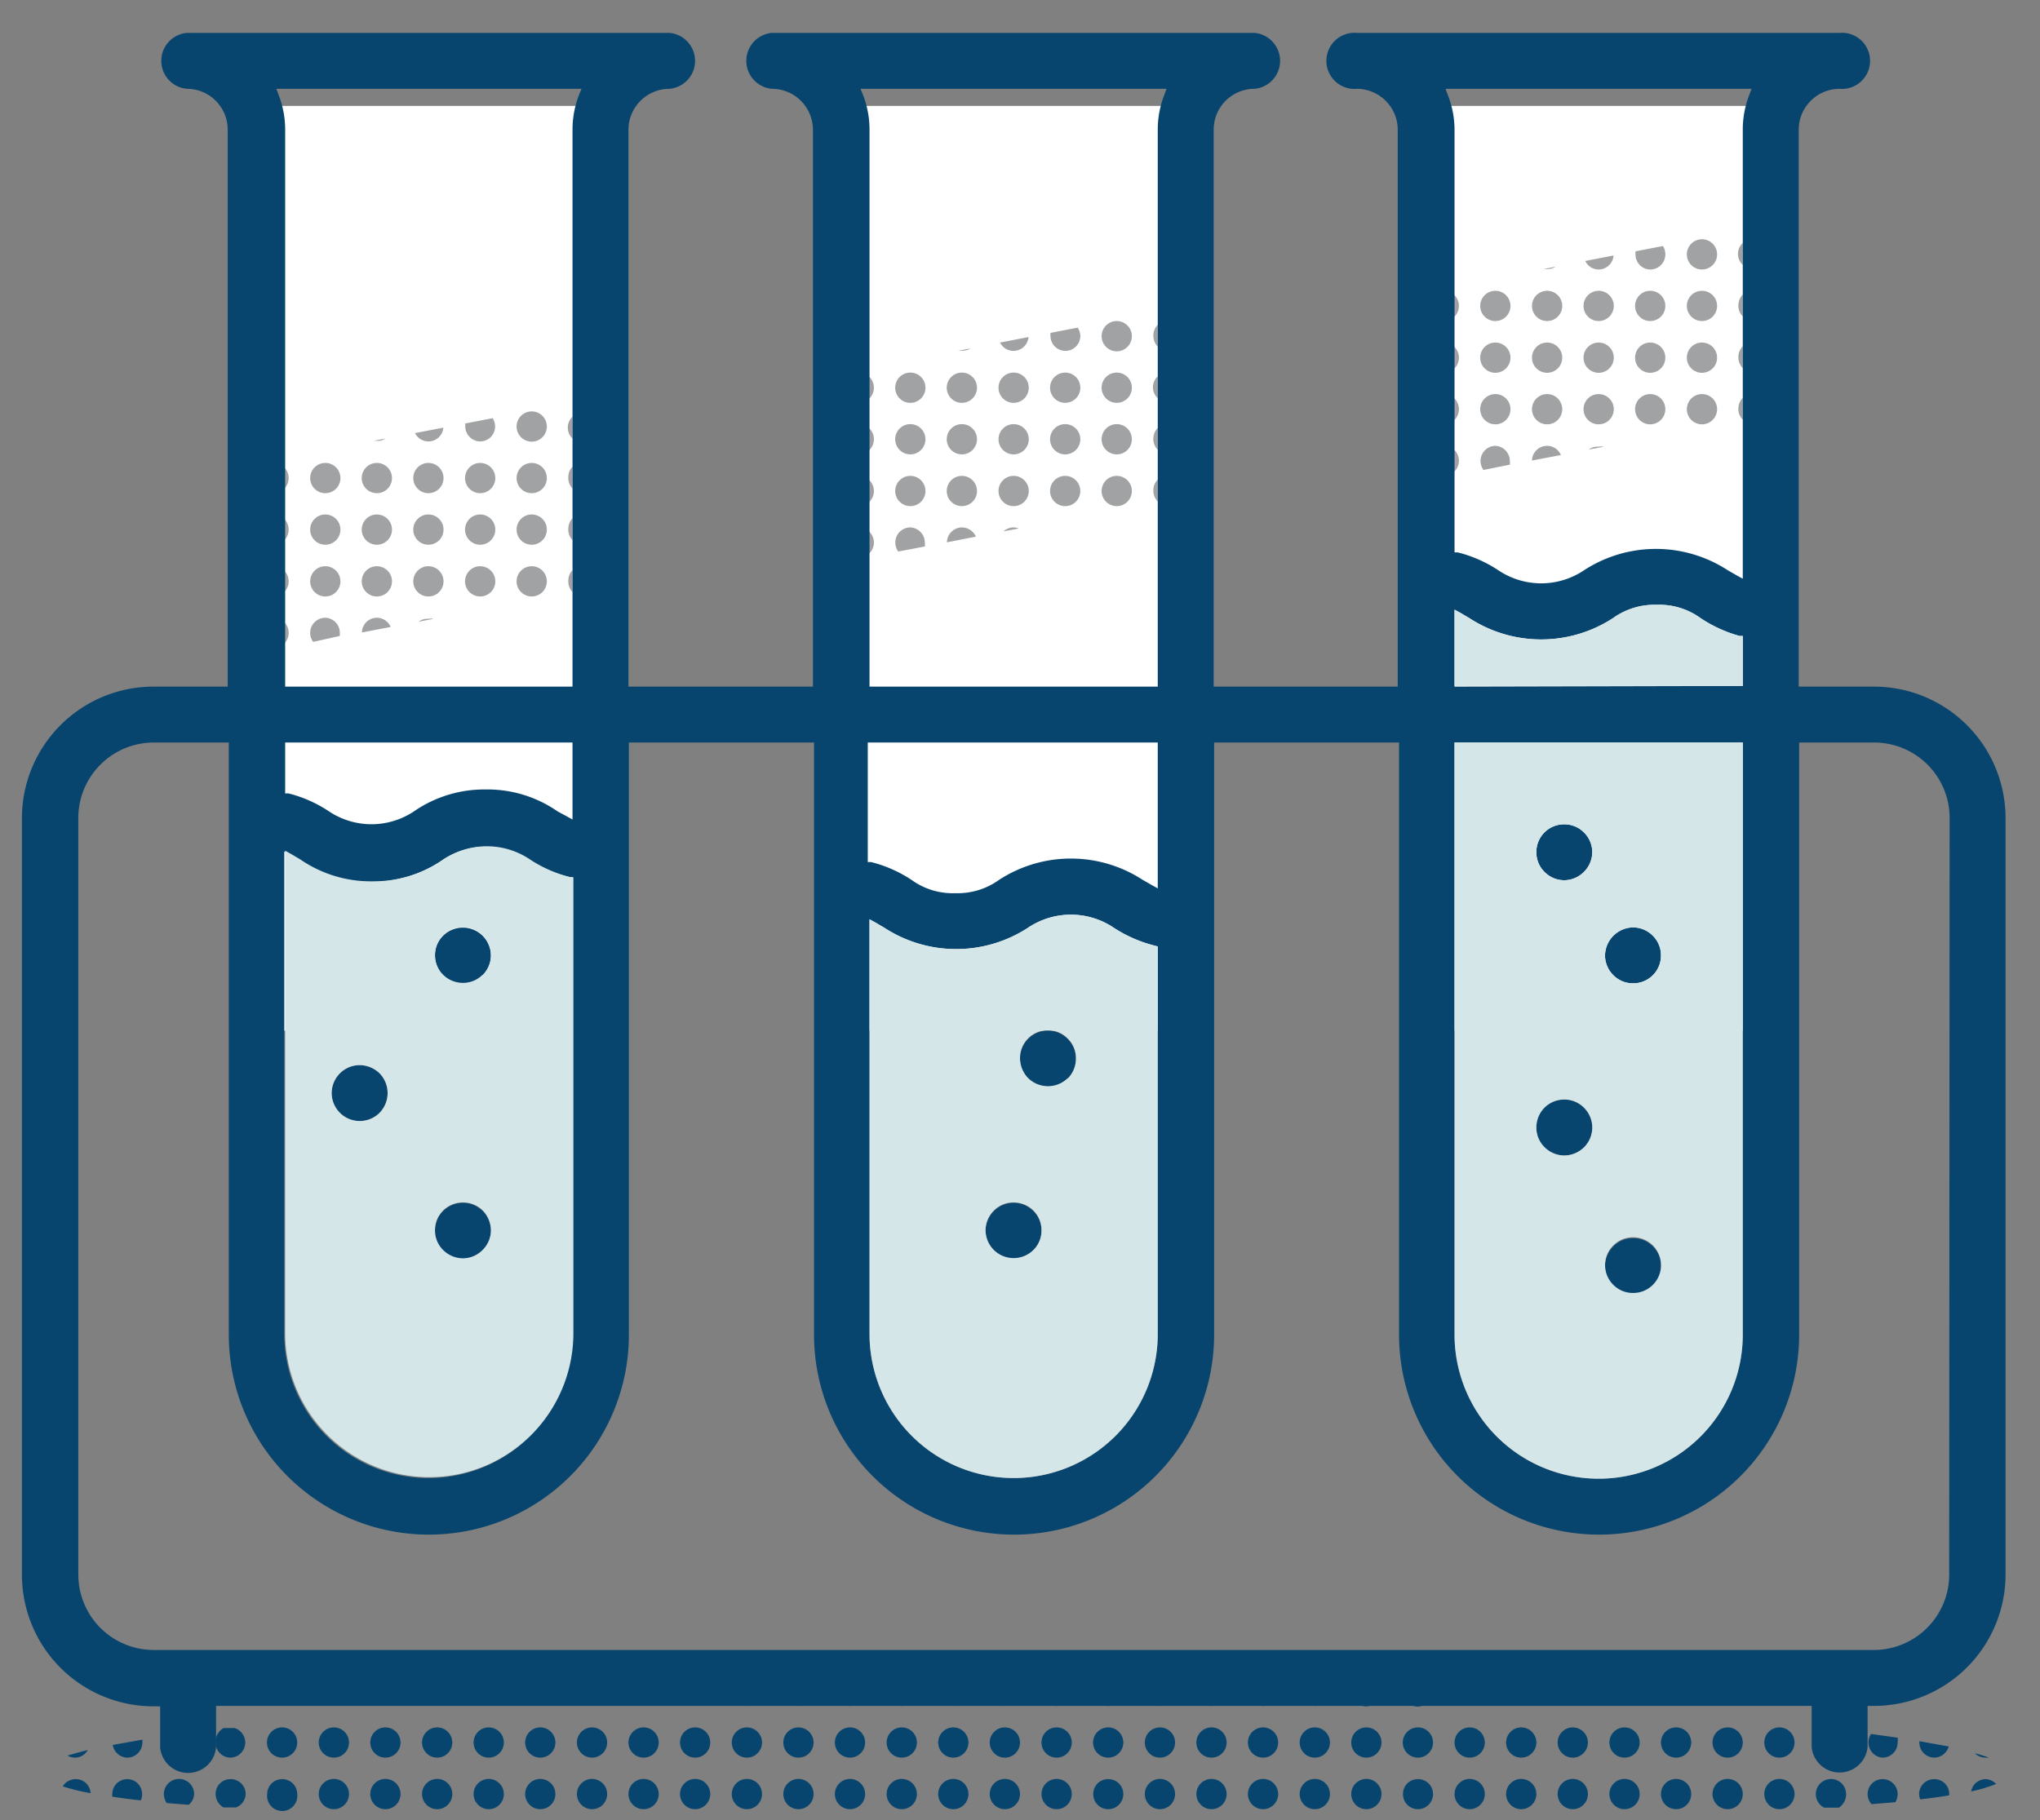 <svg xmlns="http://www.w3.org/2000/svg" width="93" height="83" viewBox="0 0 93 83">
  <rect x="0" y="0" width="93" height="83" fill="#808080" stroke="none"/>
  <defs>
    <style>
      .cls-1 {
        fill: #fff;
      }

      .cls-2 {
        fill: none;
      }

      .cls-3 {
        fill: #a0a2a3;
      }

      .cls-4 {
        fill: #08456e;
      }

      .cls-5 {
        fill: #d4e6e8;
      }
    </style>
  </defs>
  <title>Prodotto_1</title>
  <g id="Livello_1" data-name="Livello 1">
    <rect class="cls-1" x="11.59" y="4.83" width="16.08" height="42.17"/>
    <rect class="cls-1" x="37.68" y="4.83" width="16.08" height="42.17"/>
    <rect class="cls-1" x="64.74" y="4.83" width="16.08" height="42.17"/>
    <g>
      <path class="cls-2" d="M24.24,18.76a.69.69,0,1,1-.69.69A.69.69,0,0,1,24.24,18.76Zm0,2.35a.69.69,0,1,1-.69.69A.69.69,0,0,1,24.24,21.11Zm0,2.36a.68.68,0,0,1,.69.68.69.69,0,1,1-1.38,0A.68.68,0,0,1,24.24,23.47Zm0,2.35a.69.69,0,0,1,.69.69.69.69,0,0,1-1.38,0A.69.69,0,0,1,24.24,25.82Zm-2.35-4.71a.69.69,0,0,1,0,1.38.69.69,0,1,1,0-1.38Zm0,2.36a.67.67,0,0,1,.68.68.68.68,0,0,1-.68.69.69.69,0,0,1-.69-.69A.68.68,0,0,1,21.89,23.47Zm0,2.35a.68.68,0,0,1,.68.69.67.67,0,0,1-.68.68.68.68,0,0,1-.69-.68A.69.69,0,0,1,21.89,25.82Zm-2.36-4.71a.69.69,0,1,1,0,1.38.69.69,0,0,1,0-1.38Zm0,2.36a.68.68,0,0,1,.69.68.69.69,0,0,1-.69.69.68.68,0,0,1-.68-.69A.67.67,0,0,1,19.53,23.47Zm0,2.35a.69.69,0,0,1,.69.69.68.68,0,0,1-.69.68.67.67,0,0,1-.68-.68A.68.68,0,0,1,19.53,25.82Zm-2.35-4.71a.69.69,0,1,1-.69.69A.69.69,0,0,1,17.18,21.11Zm0,2.36a.68.68,0,0,1,.69.68.69.69,0,0,1-1.38,0A.68.68,0,0,1,17.18,23.47Zm0,2.35a.69.69,0,0,1,.69.69.69.69,0,0,1-1.38,0A.69.69,0,0,1,17.18,25.82Zm-2.35-4.71a.69.69,0,0,1,0,1.38.69.69,0,0,1,0-1.38Zm0,2.36a.67.67,0,0,1,.68.68.68.68,0,0,1-.68.69.69.69,0,0,1-.69-.69A.68.68,0,0,1,14.83,23.47Zm0,2.35a.68.68,0,0,1,.68.69.67.67,0,0,1-.68.68.68.68,0,0,1-.69-.68A.69.69,0,0,1,14.83,25.82Zm-2.36,3.73a.69.69,0,0,1,0-1.38.69.69,0,1,1,0,1.38Zm0-2.36a.67.67,0,0,1-.68-.68.68.68,0,0,1,.68-.69.69.69,0,0,1,.69.69A.68.68,0,0,1,12.47,27.19Zm0-2.35a.68.68,0,0,1-.68-.69.67.67,0,0,1,.68-.68.68.68,0,0,1,.69.68A.69.69,0,0,1,12.47,24.84Zm0-2.35a.69.69,0,0,1,0-1.38.69.69,0,0,1,0,1.38Z"/>
      <path class="cls-3" d="M21.89,20.13a.68.68,0,0,0,.68-.68.7.7,0,0,0-.11-.38l-1.25.24s0,.09,0,.14A.69.69,0,0,0,21.89,20.13Z"/>
      <circle class="cls-3" cx="24.24" cy="19.45" r="0.69"/>
      <path class="cls-3" d="M26.1,19.92V19a.69.69,0,0,0,0,1Z"/>
      <circle class="cls-3" cx="21.89" cy="21.8" r="0.69"/>
      <circle class="cls-3" cx="24.24" cy="21.8" r="0.69"/>
      <path class="cls-3" d="M26.1,22.28v-1a.67.67,0,0,0-.19.48A.69.69,0,0,0,26.1,22.28Z"/>
      <circle class="cls-3" cx="21.89" cy="24.15" r="0.69"/>
      <circle class="cls-3" cx="24.24" cy="24.15" r="0.69"/>
      <path class="cls-3" d="M26.1,24.63v-1a.71.71,0,0,0-.19.48A.67.67,0,0,0,26.1,24.63Z"/>
      <circle class="cls-3" cx="21.89" cy="26.51" r="0.69"/>
      <circle class="cls-3" cx="24.24" cy="26.51" r="0.69"/>
      <path class="cls-3" d="M26.1,27V26a.67.67,0,0,0-.19.48A.71.71,0,0,0,26.1,27Z"/>
      <path class="cls-3" d="M17.57,20l-.54.1.15,0A.65.65,0,0,0,17.57,20Z"/>
      <path class="cls-3" d="M19.53,20.13a.68.68,0,0,0,.68-.63l-1.29.25A.69.69,0,0,0,19.53,20.13Z"/>
      <circle class="cls-3" cx="12.47" cy="21.8" r="0.69"/>
      <circle class="cls-3" cx="14.83" cy="21.8" r="0.69"/>
      <circle class="cls-3" cx="17.18" cy="21.8" r="0.69"/>
      <circle class="cls-3" cx="19.53" cy="21.8" r="0.69"/>
      <circle class="cls-3" cx="12.47" cy="24.15" r="0.69"/>
      <circle class="cls-3" cx="14.83" cy="24.15" r="0.69"/>
      <circle class="cls-3" cx="17.18" cy="24.15" r="0.69"/>
      <circle class="cls-3" cx="19.53" cy="24.15" r="0.69"/>
      <circle class="cls-3" cx="12.47" cy="26.51" r="0.69"/>
      <circle class="cls-3" cx="14.83" cy="26.51" r="0.69"/>
      <circle class="cls-3" cx="17.18" cy="26.51" r="0.69"/>
      <circle class="cls-3" cx="19.53" cy="26.51" r="0.69"/>
      <circle class="cls-3" cx="12.47" cy="28.86" r="0.69"/>
      <path class="cls-3" d="M14.83,28.17a.69.69,0,0,0-.69.69.66.66,0,0,0,.14.41L15.49,29a1.1,1.1,0,0,0,0-.18A.68.68,0,0,0,14.83,28.17Z"/>
      <path class="cls-3" d="M17.18,28.17a.68.68,0,0,0-.68.67l1.31-.25A.69.69,0,0,0,17.18,28.17Z"/>
      <path class="cls-3" d="M19.08,28.35l.68-.13a.56.56,0,0,0-.23,0A.67.67,0,0,0,19.08,28.35Z"/>
    </g>
    <g>
      <path class="cls-2" d="M50.91,14.64a.69.69,0,0,1,.69.69.68.68,0,0,1-.69.68.67.67,0,0,1-.68-.68A.68.68,0,0,1,50.91,14.64Zm0,2.35a.69.69,0,1,1,0,1.38.69.69,0,0,1,0-1.38Zm0,2.36a.68.68,0,0,1,.69.68.69.69,0,0,1-.69.69.68.68,0,0,1-.68-.69A.67.67,0,0,1,50.91,19.35Zm0,2.35a.69.69,0,0,1,.69.69.68.68,0,0,1-.69.68.67.67,0,0,1-.68-.68A.68.68,0,0,1,50.91,21.7ZM48.56,17a.69.69,0,1,1-.69.69A.69.69,0,0,1,48.56,17Zm0,2.36a.68.68,0,0,1,.69.68.69.69,0,0,1-1.38,0A.68.68,0,0,1,48.56,19.35Zm0,2.35a.69.69,0,0,1,.69.69.69.69,0,0,1-1.38,0A.69.69,0,0,1,48.56,21.7ZM46.21,17a.69.69,0,0,1,0,1.38.69.69,0,0,1,0-1.38Zm0,2.36a.67.67,0,0,1,.68.68.68.68,0,0,1-.68.69.69.69,0,0,1-.69-.69A.68.68,0,0,1,46.21,19.35Zm0,2.35a.68.68,0,0,1,.68.69.67.67,0,0,1-.68.68.68.68,0,0,1-.69-.68A.69.69,0,0,1,46.21,21.7ZM43.85,17a.69.69,0,1,1,0,1.38.69.69,0,0,1,0-1.38Zm0,2.36a.68.68,0,0,1,.69.68.69.69,0,0,1-.69.69.68.68,0,0,1-.68-.69A.67.67,0,0,1,43.85,19.35Zm0,2.35a.69.69,0,0,1,.69.69.68.68,0,0,1-.69.68.67.67,0,0,1-.68-.68A.68.68,0,0,1,43.85,21.7ZM41.5,17a.69.69,0,1,1-.69.69A.69.69,0,0,1,41.5,17Zm0,2.36a.68.68,0,0,1,.69.68.69.69,0,0,1-1.38,0A.68.68,0,0,1,41.5,19.35Zm0,2.35a.69.69,0,0,1,.69.69.69.69,0,0,1-1.38,0A.69.69,0,0,1,41.5,21.7Zm-2.35,3.73a.69.69,0,0,1,0-1.38.69.69,0,0,1,0,1.38Zm0-2.36a.68.68,0,0,1-.69-.68.69.69,0,0,1,.69-.69.68.68,0,0,1,.68.69A.67.67,0,0,1,39.15,23.07Zm0-2.35a.69.69,0,0,1-.69-.69.68.68,0,0,1,.69-.68.67.67,0,0,1,.68.68A.68.68,0,0,1,39.15,20.72Zm0-2.35a.69.69,0,0,1,0-1.38.69.69,0,0,1,0,1.38Z"/>
      <path class="cls-3" d="M48.56,16a.68.68,0,0,0,.69-.68.71.71,0,0,0-.12-.38l-1.24.24a.59.59,0,0,0,0,.14A.68.68,0,0,0,48.56,16Z"/>
      <circle class="cls-3" cx="50.91" cy="15.33" r="0.69"/>
      <path class="cls-3" d="M52.78,15.81v-1a.68.68,0,0,0-.2.48A.72.72,0,0,0,52.78,15.81Z"/>
      <circle class="cls-3" cx="48.56" cy="17.68" r="0.69"/>
      <circle class="cls-3" cx="50.91" cy="17.68" r="0.69"/>
      <path class="cls-3" d="M52.78,18.16v-1a.68.68,0,0,0,0,1Z"/>
      <circle class="cls-3" cx="48.56" cy="20.03" r="0.69"/>
      <circle class="cls-3" cx="50.91" cy="20.03" r="0.69"/>
      <path class="cls-3" d="M52.78,20.51v-1a.72.72,0,0,0-.2.48A.68.68,0,0,0,52.78,20.51Z"/>
      <circle class="cls-3" cx="48.56" cy="22.39" r="0.69"/>
      <circle class="cls-3" cx="50.91" cy="22.39" r="0.69"/>
      <path class="cls-3" d="M52.78,22.87v-1a.68.68,0,0,0-.2.48A.72.72,0,0,0,52.78,22.87Z"/>
      <path class="cls-3" d="M44.25,15.89l-.55.1a.39.39,0,0,0,.15,0A.7.7,0,0,0,44.25,15.89Z"/>
      <path class="cls-3" d="M46.21,16a.69.69,0,0,0,.68-.63l-1.3.25A.69.69,0,0,0,46.21,16Z"/>
      <circle class="cls-3" cx="39.15" cy="17.68" r="0.69"/>
      <circle class="cls-3" cx="41.5" cy="17.68" r="0.69"/>
      <circle class="cls-3" cx="43.85" cy="17.68" r="0.69"/>
      <circle class="cls-3" cx="46.21" cy="17.68" r="0.69"/>
      <circle class="cls-3" cx="39.15" cy="20.03" r="0.69"/>
      <circle class="cls-3" cx="41.5" cy="20.03" r="0.69"/>
      <circle class="cls-3" cx="43.85" cy="20.03" r="0.69"/>
      <circle class="cls-3" cx="46.21" cy="20.03" r="0.69"/>
      <circle class="cls-3" cx="39.15" cy="22.39" r="0.69"/>
      <circle class="cls-3" cx="41.5" cy="22.39" r="0.69"/>
      <circle class="cls-3" cx="43.85" cy="22.39" r="0.69"/>
      <circle class="cls-3" cx="46.21" cy="22.39" r="0.69"/>
      <circle class="cls-3" cx="39.15" cy="24.74" r="0.69"/>
      <path class="cls-3" d="M41.5,24.05a.69.69,0,0,0-.55,1.1l1.21-.23a.57.57,0,0,0,0-.18A.69.69,0,0,0,41.5,24.05Z"/>
      <path class="cls-3" d="M43.85,24.05a.69.69,0,0,0-.68.68l1.32-.26A.71.71,0,0,0,43.85,24.05Z"/>
      <path class="cls-3" d="M45.75,24.23l.69-.13a.64.64,0,0,0-.23-.05A.7.7,0,0,0,45.75,24.23Z"/>
    </g>
    <g>
      <path class="cls-2" d="M77.59,10.91a.69.69,0,0,1,0,1.38.69.69,0,1,1,0-1.38Zm0,2.36a.67.67,0,0,1,.68.68.68.68,0,0,1-.68.69A.69.69,0,0,1,76.9,14,.68.68,0,0,1,77.59,13.27Zm0,2.35a.68.68,0,0,1,.68.69.67.67,0,0,1-.68.68.68.68,0,0,1-.69-.68A.69.69,0,0,1,77.59,15.62Zm0,2.35a.69.69,0,0,1,0,1.38.69.69,0,1,1,0-1.38Zm-2.36-4.7a.68.68,0,0,1,.69.68.69.69,0,0,1-.69.69.68.68,0,0,1-.68-.69A.67.67,0,0,1,75.23,13.27Zm0,2.35a.69.69,0,0,1,.69.69.68.68,0,0,1-.69.68.67.67,0,0,1-.68-.68A.68.68,0,0,1,75.23,15.62Zm0,2.35a.69.69,0,0,1,0,1.38.69.69,0,0,1,0-1.38Zm-2.35-4.7a.68.68,0,0,1,.69.68.69.69,0,0,1-1.38,0A.68.68,0,0,1,72.88,13.27Zm0,2.35a.69.69,0,0,1,.69.69.69.69,0,0,1-1.38,0A.69.69,0,0,1,72.88,15.62Zm0,2.35a.69.69,0,1,1-.69.69A.69.69,0,0,1,72.88,18Zm-2.35-4.7a.67.67,0,0,1,.68.68.68.68,0,0,1-.68.69.69.69,0,0,1-.69-.69A.68.68,0,0,1,70.53,13.27Zm0,2.35a.68.68,0,0,1,.68.69.67.67,0,0,1-.68.68.68.68,0,0,1-.69-.68A.69.69,0,0,1,70.53,15.62Zm0,2.35a.69.69,0,0,1,0,1.38.69.69,0,1,1,0-1.38Zm-2.36-4.7a.68.68,0,0,1,.69.68.69.69,0,0,1-.69.69.68.68,0,0,1-.68-.69A.67.67,0,0,1,68.17,13.27Zm0,2.35a.69.69,0,0,1,.69.69.68.68,0,0,1-.69.68.67.67,0,0,1-.68-.68A.68.68,0,0,1,68.17,15.62Zm0,2.35a.69.69,0,0,1,0,1.38.69.69,0,0,1,0-1.38ZM65.82,21.7a.69.69,0,1,1,.69-.69A.69.69,0,0,1,65.82,21.7Zm0-2.35a.69.69,0,1,1,.69-.69A.69.69,0,0,1,65.82,19.35Zm0-2.36a.68.68,0,0,1-.69-.68.69.69,0,0,1,1.38,0A.68.68,0,0,1,65.82,17Zm0-2.35a.69.69,0,0,1-.69-.69.69.69,0,0,1,1.38,0A.69.69,0,0,1,65.82,14.64Z"/>
      <path class="cls-3" d="M75.23,12.29a.69.69,0,0,0,.69-.69.7.7,0,0,0-.11-.38l-1.25.24a.66.66,0,0,0,0,.14A.68.68,0,0,0,75.23,12.29Z"/>
      <circle class="cls-3" cx="77.59" cy="11.6" r="0.69"/>
      <path class="cls-3" d="M79.45,12.08v-1a.68.68,0,0,0,0,1Z"/>
      <circle class="cls-3" cx="75.23" cy="13.95" r="0.69"/>
      <circle class="cls-3" cx="77.59" cy="13.95" r="0.69"/>
      <path class="cls-3" d="M79.45,14.43v-1a.72.72,0,0,0-.2.48A.68.68,0,0,0,79.45,14.43Z"/>
      <circle class="cls-3" cx="75.23" cy="16.31" r="0.69"/>
      <circle class="cls-3" cx="77.59" cy="16.31" r="0.69"/>
      <path class="cls-3" d="M79.45,16.79v-1a.68.68,0,0,0-.2.48A.72.72,0,0,0,79.45,16.79Z"/>
      <circle class="cls-3" cx="75.23" cy="18.66" r="0.69"/>
      <circle class="cls-3" cx="77.59" cy="18.66" r="0.69"/>
      <path class="cls-3" d="M79.45,19.14v-1a.7.7,0,0,0-.2.48A.68.68,0,0,0,79.45,19.14Z"/>
      <path class="cls-3" d="M70.92,12.16l-.55.11.16,0A.68.68,0,0,0,70.92,12.16Z"/>
      <path class="cls-3" d="M72.88,12.29a.69.69,0,0,0,.68-.64l-1.29.25A.68.68,0,0,0,72.88,12.29Z"/>
      <circle class="cls-3" cx="65.82" cy="13.95" r="0.69"/>
      <circle class="cls-3" cx="68.17" cy="13.95" r="0.69"/>
      <circle class="cls-3" cx="70.53" cy="13.95" r="0.69"/>
      <circle class="cls-3" cx="72.88" cy="13.95" r="0.69"/>
      <circle class="cls-3" cx="65.82" cy="16.31" r="0.69"/>
      <circle class="cls-3" cx="68.17" cy="16.31" r="0.69"/>
      <circle class="cls-3" cx="70.53" cy="16.31" r="0.69"/>
      <circle class="cls-3" cx="72.88" cy="16.31" r="0.69"/>
      <circle class="cls-3" cx="65.82" cy="18.66" r="0.69"/>
      <circle class="cls-3" cx="68.17" cy="18.66" r="0.69"/>
      <circle class="cls-3" cx="70.53" cy="18.66" r="0.69"/>
      <circle class="cls-3" cx="72.88" cy="18.66" r="0.69"/>
      <circle class="cls-3" cx="65.82" cy="21.01" r="0.69"/>
      <path class="cls-3" d="M68.17,20.33a.69.69,0,0,0-.54,1.1l1.2-.24a.48.48,0,0,0,0-.18A.69.69,0,0,0,68.17,20.33Z"/>
      <path class="cls-3" d="M70.53,20.33a.69.69,0,0,0-.69.67l1.32-.25A.69.69,0,0,0,70.53,20.33Z"/>
      <path class="cls-3" d="M72.43,20.5l.68-.13a.59.59,0,0,0-.23,0A.66.66,0,0,0,72.43,20.5Z"/>
    </g>
    <g>
      <path class="cls-2" d="M12.87,82.5a.69.69,0,0,1-.69-.69.69.69,0,1,1,.69.69Zm0-2.35a.69.69,0,1,1,.68-.69A.69.69,0,0,1,12.87,80.15Zm2.35,2.35a.69.69,0,0,1-.69-.69.69.69,0,0,1,1.38,0A.69.69,0,0,1,15.22,82.5Zm0-2.35a.69.69,0,1,1,.69-.69A.69.69,0,0,1,15.22,80.15Zm2.35,2.35a.68.68,0,0,1-.68-.69.67.67,0,0,1,.68-.68.68.68,0,0,1,.69.68A.69.69,0,0,1,17.57,82.5Zm0-2.35a.69.69,0,0,1,0-1.38.69.69,0,1,1,0,1.38Zm2.36,2.35a.69.69,0,0,1-.69-.69.68.68,0,0,1,.69-.68.67.67,0,0,1,.68.68A.68.68,0,0,1,19.93,82.5Zm0-2.35a.69.69,0,1,1,0-1.38.69.69,0,0,1,0,1.38Zm2.35,2.35a.69.69,0,0,1-.69-.69.69.69,0,0,1,1.38,0A.69.69,0,0,1,22.28,82.5Zm0-2.35a.69.69,0,1,1,.69-.69A.69.69,0,0,1,22.28,80.15Zm2.35,2.35a.68.68,0,0,1-.68-.69.67.67,0,0,1,.68-.68.68.68,0,0,1,.69.68A.69.69,0,0,1,24.63,82.5Zm0-2.35a.69.69,0,0,1,0-1.38.69.69,0,1,1,0,1.38ZM27,82.5a.69.69,0,0,1-.69-.69.68.68,0,0,1,.69-.68.67.67,0,0,1,.68.68A.68.68,0,0,1,27,82.5Zm0-2.35a.69.69,0,1,1,0-1.38.69.69,0,0,1,0,1.38Zm2.35,2.35a.69.69,0,0,1-.69-.69.69.69,0,0,1,1.38,0A.69.69,0,0,1,29.34,82.5Zm0-2.35a.69.69,0,1,1,.69-.69A.69.69,0,0,1,29.34,80.15Zm2.35,2.35a.68.68,0,0,1-.68-.69.67.67,0,0,1,.68-.68.68.68,0,0,1,.69.68A.69.69,0,0,1,31.69,82.5Zm0-2.35a.69.69,0,0,1,0-1.38.69.69,0,1,1,0,1.38Zm2.36,2.35a.69.69,0,0,1-.69-.69.68.68,0,0,1,.69-.68.67.67,0,0,1,.68.68A.68.68,0,0,1,34.05,82.5Zm0-2.35a.69.69,0,1,1,0-1.38.69.69,0,0,1,0,1.38ZM36.4,82.5a.69.69,0,0,1-.69-.69.69.69,0,0,1,1.38,0A.69.69,0,0,1,36.4,82.5Zm0-2.35a.69.69,0,1,1,.69-.69A.69.69,0,0,1,36.4,80.15Zm2.35,2.35a.69.69,0,0,1-.68-.69.69.69,0,0,1,1.37,0A.69.69,0,0,1,38.75,82.5Zm0-2.35a.69.69,0,1,1,.69-.69A.69.69,0,0,1,38.75,80.15Zm2.36,2.35a.69.69,0,0,1-.69-.69.68.68,0,0,1,.69-.68.67.67,0,0,1,.68.68A.68.68,0,0,1,41.11,82.5Zm0-2.35a.69.69,0,1,1,0-1.38.69.69,0,0,1,0,1.38Zm2.35,2.35a.69.69,0,0,1-.69-.69.69.69,0,0,1,1.38,0A.69.69,0,0,1,43.46,82.5Zm0-2.35a.69.69,0,1,1,.69-.69A.69.69,0,0,1,43.46,80.15Zm2.35,2.35a.69.69,0,0,1-.68-.69.69.69,0,0,1,1.37,0A.69.69,0,0,1,45.81,82.5Zm0-2.35a.69.69,0,1,1,.69-.69A.69.69,0,0,1,45.81,80.15Zm2.36,2.35a.69.69,0,0,1-.69-.69.68.68,0,0,1,.69-.68.67.67,0,0,1,.68.68A.68.68,0,0,1,48.17,82.5Zm0-2.35a.69.69,0,0,1,0-1.38.69.69,0,0,1,0,1.38Zm2.35,2.35a.68.68,0,0,1-.68-.69.67.67,0,0,1,.68-.68.68.68,0,0,1,.69.68A.69.69,0,0,1,50.52,82.5Zm0-2.35a.69.69,0,0,1,0-1.38.69.69,0,1,1,0,1.38Zm2.36,2.35a.69.69,0,0,1-.69-.69.69.69,0,1,1,.69.69Zm0-2.35a.69.69,0,1,1,.68-.69A.69.69,0,0,1,52.88,80.15Zm2.35,2.35a.69.69,0,0,1-.69-.69.69.69,0,0,1,1.38,0A.69.69,0,0,1,55.23,82.5Zm0-2.35a.69.69,0,1,1,.69-.69A.69.69,0,0,1,55.23,80.15Zm2.35,2.35a.68.68,0,0,1-.68-.69.67.67,0,0,1,.68-.68.68.68,0,0,1,.69.68A.69.69,0,0,1,57.58,82.5Zm0-2.35a.69.69,0,0,1,0-1.38.69.69,0,1,1,0,1.38Zm2.36,2.35a.69.69,0,0,1-.69-.69.69.69,0,1,1,.69.69Zm0-2.35a.69.69,0,1,1,.68-.69A.69.69,0,0,1,59.94,80.15Zm2.35,2.35a.69.69,0,0,1-.69-.69.69.69,0,0,1,1.38,0A.69.69,0,0,1,62.29,82.5Zm0-2.35a.69.69,0,1,1,.69-.69A.69.69,0,0,1,62.29,80.15Zm2.35,2.35a.68.68,0,0,1-.68-.69.67.67,0,0,1,.68-.68.68.68,0,0,1,.69.68A.69.69,0,0,1,64.64,82.5Zm0-2.35a.69.69,0,0,1,0-1.38.69.69,0,1,1,0,1.38ZM67,82.5a.69.69,0,0,1-.69-.69.68.68,0,0,1,.69-.68.67.67,0,0,1,.68.68A.68.68,0,0,1,67,82.5Zm0-2.35a.69.69,0,0,1,0-1.38.69.69,0,0,1,0,1.38Zm2.35,2.35a.69.69,0,0,1-.69-.69.69.69,0,0,1,1.38,0A.69.69,0,0,1,69.35,82.5Zm0-2.35a.69.69,0,1,1,.69-.69A.69.69,0,0,1,69.35,80.15ZM71.7,82.5a.68.68,0,0,1-.68-.69.67.67,0,0,1,.68-.68.68.68,0,0,1,.69.68A.69.69,0,0,1,71.7,82.5Zm0-2.35a.69.69,0,0,1,0-1.38.69.69,0,1,1,0,1.38Zm2.36,2.35a.69.69,0,0,1-.69-.69.68.68,0,0,1,.69-.68.67.67,0,0,1,.68.68A.68.68,0,0,1,74.06,82.5Zm0-2.35a.69.69,0,0,1,0-1.38.69.69,0,0,1,0,1.38Zm2.35,2.35a.69.69,0,0,1-.69-.69.69.69,0,0,1,1.38,0A.69.69,0,0,1,76.41,82.5Zm0-2.35a.69.69,0,1,1,.69-.69A.69.69,0,0,1,76.41,80.15Zm2.35,2.35a.68.68,0,0,1-.68-.69.67.67,0,0,1,.68-.68.68.68,0,0,1,.69.68A.69.69,0,0,1,78.76,82.5Zm0-2.35a.69.69,0,0,1,0-1.38.69.69,0,0,1,0,1.38Zm2.36,2.35a.69.69,0,0,1-.69-.69.68.68,0,0,1,.69-.68.67.67,0,0,1,.68.68A.68.68,0,0,1,81.12,82.5Zm0-2.35a.69.69,0,0,1,0-1.38.69.69,0,0,1,0,1.38Z"/>
      <circle class="cls-4" cx="55.23" cy="81.81" r="0.69"/>
      <path class="cls-4" d="M55.23,78.77a.69.69,0,1,0,.69.69A.69.69,0,0,0,55.23,78.77Z"/>
      <path class="cls-4" d="M55.23,77.79a.69.69,0,0,0,.58-.32l-1.17,0A.67.67,0,0,0,55.23,77.79Z"/>
      <circle class="cls-4" cx="52.88" cy="81.81" r="0.69"/>
      <circle class="cls-4" cx="52.88" cy="79.46" r="0.69"/>
      <path class="cls-4" d="M52.88,77.79a.67.67,0,0,0,.59-.35h-1.2A.7.7,0,0,0,52.88,77.79Z"/>
      <path class="cls-4" d="M50.52,81.13a.67.67,0,0,0-.68.68.68.68,0,0,0,.68.69.69.69,0,0,0,.69-.69A.68.68,0,0,0,50.52,81.13Z"/>
      <circle class="cls-4" cx="50.52" cy="79.46" r="0.69"/>
      <path class="cls-4" d="M50.52,77.79a.68.68,0,0,0,.61-.37H49.91A.67.67,0,0,0,50.52,77.79Z"/>
      <circle class="cls-4" cx="48.17" cy="81.81" r="0.69"/>
      <path class="cls-4" d="M48.17,78.77a.69.69,0,0,0,0,1.38.69.69,0,0,0,0-1.38Z"/>
      <path class="cls-4" d="M48.17,77.79a.68.68,0,0,0,.61-.39H47.55A.69.69,0,0,0,48.17,77.79Z"/>
      <circle class="cls-4" cx="45.81" cy="81.81" r="0.69"/>
      <circle class="cls-4" cx="45.81" cy="79.46" r="0.69"/>
      <path class="cls-4" d="M45.81,77.79a.68.68,0,0,0,.62-.39H45.2A.68.68,0,0,0,45.81,77.79Z"/>
      <circle class="cls-4" cx="43.46" cy="81.81" r="0.69"/>
      <circle class="cls-4" cx="43.46" cy="79.46" r="0.69"/>
      <path class="cls-4" d="M43.46,77.79a.71.71,0,0,0,.62-.38H42.85A.67.67,0,0,0,43.46,77.79Z"/>
      <circle class="cls-4" cx="41.11" cy="81.81" r="0.69"/>
      <circle class="cls-4" cx="41.11" cy="79.46" r="0.69"/>
      <path class="cls-4" d="M41.11,77.79a.67.67,0,0,0,.6-.37h-1.2A.66.66,0,0,0,41.11,77.79Z"/>
      <circle class="cls-4" cx="38.75" cy="81.81" r="0.69"/>
      <circle class="cls-4" cx="38.75" cy="79.46" r="0.69"/>
      <path class="cls-4" d="M38.75,77.79a.7.7,0,0,0,.6-.34H38.17A.68.68,0,0,0,38.75,77.79Z"/>
      <circle class="cls-4" cx="36.4" cy="81.81" r="0.69"/>
      <circle class="cls-4" cx="36.4" cy="79.46" r="0.69"/>
      <path class="cls-4" d="M36.4,77.79a.67.67,0,0,0,.57-.31l-1.13,0A.68.68,0,0,0,36.4,77.79Z"/>
      <circle class="cls-4" cx="34.05" cy="81.81" r="0.69"/>
      <circle class="cls-4" cx="34.05" cy="79.46" r="0.69"/>
      <path class="cls-4" d="M34.05,77.79a.65.65,0,0,0,.53-.26l-1,0A.68.68,0,0,0,34.05,77.79Z"/>
      <circle class="cls-4" cx="31.69" cy="81.81" r="0.69"/>
      <circle class="cls-4" cx="31.69" cy="79.46" r="0.69"/>
      <path class="cls-4" d="M32.18,77.59l-.95,0a.72.72,0,0,0,.46.18A.69.69,0,0,0,32.18,77.59Z"/>
      <circle class="cls-4" cx="29.34" cy="81.81" r="0.69"/>
      <circle class="cls-4" cx="29.34" cy="79.46" r="0.69"/>
      <path class="cls-4" d="M29.75,77.66l-.78,0a.67.67,0,0,0,.37.11A.74.74,0,0,0,29.75,77.66Z"/>
      <circle class="cls-4" cx="26.99" cy="81.81" r="0.69"/>
      <circle class="cls-4" cx="26.99" cy="79.46" r="0.69"/>
      <path class="cls-4" d="M27.24,77.74l-.45,0a.64.64,0,0,0,.2,0A.7.7,0,0,0,27.24,77.74Z"/>
      <circle class="cls-4" cx="24.63" cy="81.81" r="0.69"/>
      <circle class="cls-4" cx="24.63" cy="79.46" r="0.69"/>
      <circle class="cls-4" cx="22.28" cy="81.81" r="0.69"/>
      <circle class="cls-4" cx="22.28" cy="79.46" r="0.69"/>
      <circle class="cls-4" cx="19.93" cy="81.81" r="0.69"/>
      <circle class="cls-4" cx="19.93" cy="79.46" r="0.69"/>
      <circle class="cls-4" cx="17.57" cy="81.81" r="0.69"/>
      <circle class="cls-4" cx="17.57" cy="79.46" r="0.69"/>
      <circle class="cls-4" cx="15.22" cy="81.81" r="0.69"/>
      <circle class="cls-4" cx="15.22" cy="79.46" r="0.69"/>
      <path class="cls-4" d="M12.87,81.13a.68.68,0,0,0-.69.68.69.69,0,1,0,1.37,0A.68.68,0,0,0,12.87,81.13Z"/>
      <path class="cls-4" d="M12.87,78.77a.69.69,0,1,0,.68.69A.69.69,0,0,0,12.87,78.77Z"/>
      <path class="cls-4" d="M11.2,81.81a.68.68,0,0,0-.69-.68.67.67,0,0,0-.68.68.7.7,0,0,0,.36.61l.57,0A.68.68,0,0,0,11.2,81.81Z"/>
      <path class="cls-4" d="M9.83,79.46a.68.68,0,0,0,.68.69.69.69,0,0,0,.18-1.35l-.49,0A.69.69,0,0,0,9.83,79.46Z"/>
      <path class="cls-4" d="M8.85,81.81a.69.69,0,0,0-1.38,0,.74.74,0,0,0,.13.41l1,.08A.66.66,0,0,0,8.85,81.81Z"/>
      <path class="cls-4" d="M8.16,80.15A.68.68,0,0,0,8.69,79l-1.16.15a.82.82,0,0,0-.06.28A.69.69,0,0,0,8.16,80.15Z"/>
      <path class="cls-4" d="M5.81,81.13a.68.68,0,0,0-.69.68.49.49,0,0,0,0,.12c.4.06.83.12,1.3.17a.72.72,0,0,0,.06-.29A.68.68,0,0,0,5.81,81.13Z"/>
      <path class="cls-4" d="M5.81,80.15a.69.69,0,0,0,.68-.69.57.57,0,0,0,0-.13l-1.35.24A.69.69,0,0,0,5.81,80.15Z"/>
      <path class="cls-4" d="M3.45,81.13a.68.68,0,0,0-.59.33,9.47,9.47,0,0,0,1.27.31A.67.67,0,0,0,3.45,81.13Z"/>
      <path class="cls-4" d="M4,79.8c-.34.09-.65.17-.92.26a.74.74,0,0,0,.33.09A.66.66,0,0,0,4,79.8Z"/>
      <path class="cls-4" d="M90.53,81.13a.68.68,0,0,0-.67.56A6.67,6.67,0,0,0,91,81.35.69.69,0,0,0,90.53,81.13Z"/>
      <path class="cls-4" d="M90.53,80.15l.14,0a5.45,5.45,0,0,0-.64-.2A.7.7,0,0,0,90.53,80.15Z"/>
      <path class="cls-4" d="M88.18,81.13a.68.68,0,0,0-.69.68.6.6,0,0,0,.05.24q.72-.08,1.32-.18v-.06A.67.67,0,0,0,88.18,81.13Z"/>
      <path class="cls-4" d="M88.18,80.15a.7.7,0,0,0,.66-.51L87.5,79.4s0,0,0,.06A.69.69,0,0,0,88.18,80.15Z"/>
      <path class="cls-4" d="M85.82,81.13a.68.68,0,0,0-.5,1.14l1.09-.09a.76.76,0,0,0,.1-.37A.68.68,0,0,0,85.82,81.13Z"/>
      <path class="cls-4" d="M85.82,80.15a.69.69,0,0,0,.69-.69.78.78,0,0,0,0-.22l-1.21-.17a.67.67,0,0,0-.12.39A.69.69,0,0,0,85.82,80.15Z"/>
      <path class="cls-4" d="M84.16,81.81a.69.69,0,1,0-1,.62l.67,0A.72.72,0,0,0,84.16,81.81Z"/>
      <path class="cls-4" d="M82.78,79.46a.69.69,0,1,0,1.38,0,.71.71,0,0,0-.29-.56l-.67-.07A.69.69,0,0,0,82.78,79.46Z"/>
      <circle class="cls-4" cx="81.12" cy="81.81" r="0.69"/>
      <circle class="cls-4" cx="81.12" cy="79.46" r="0.69"/>
      <circle class="cls-4" cx="78.76" cy="81.81" r="0.69"/>
      <circle class="cls-4" cx="78.76" cy="79.46" r="0.69"/>
      <circle class="cls-4" cx="76.41" cy="81.81" r="0.69"/>
      <circle class="cls-4" cx="76.41" cy="79.46" r="0.69"/>
      <circle class="cls-4" cx="74.06" cy="81.81" r="0.69"/>
      <circle class="cls-4" cx="74.06" cy="79.46" r="0.69"/>
      <circle class="cls-4" cx="71.7" cy="81.81" r="0.69"/>
      <circle class="cls-4" cx="71.7" cy="79.46" r="0.69"/>
      <circle class="cls-4" cx="69.35" cy="81.81" r="0.69"/>
      <circle class="cls-4" cx="69.35" cy="79.46" r="0.69"/>
      <circle class="cls-4" cx="67" cy="81.81" r="0.69"/>
      <circle class="cls-4" cx="67" cy="79.46" r="0.69"/>
      <path class="cls-4" d="M67.15,77.77H66.8a.64.64,0,0,0,.2,0A.39.39,0,0,0,67.15,77.77Z"/>
      <path class="cls-4" d="M64.64,81.13a.67.67,0,0,0-.68.68.68.68,0,0,0,.68.69.69.69,0,0,0,.69-.69A.68.68,0,0,0,64.64,81.13Z"/>
      <circle class="cls-4" cx="64.64" cy="79.46" r="0.69"/>
      <path class="cls-4" d="M65,77.7l-.74,0a.67.67,0,0,0,.39.12A.68.68,0,0,0,65,77.7Z"/>
      <circle class="cls-4" cx="62.29" cy="81.81" r="0.69"/>
      <circle class="cls-4" cx="62.29" cy="79.46" r="0.69"/>
      <path class="cls-4" d="M62.74,77.62l-.93,0a.69.69,0,0,0,.48.19A.66.66,0,0,0,62.74,77.62Z"/>
      <circle class="cls-4" cx="59.94" cy="81.81" r="0.69"/>
      <circle class="cls-4" cx="59.94" cy="79.46" r="0.69"/>
      <path class="cls-4" d="M59.94,77.79a.66.66,0,0,0,.5-.23l-1,0A.67.67,0,0,0,59.94,77.79Z"/>
      <circle class="cls-4" cx="57.58" cy="81.81" r="0.69"/>
      <circle class="cls-4" cx="57.58" cy="79.46" r="0.69"/>
      <path class="cls-4" d="M57.58,77.79a.67.67,0,0,0,.55-.28l-1.12,0A.71.71,0,0,0,57.58,77.79Z"/>
    </g>
    <g>
      <path class="cls-4" d="M22.38,43.57a1.27,1.27,0,0,1-.38.9,1.25,1.25,0,0,1-.9.37,1.28,1.28,0,0,1-.9-.37,1.26,1.26,0,0,1-.37-.9,1.25,1.25,0,0,1,.37-.9,1.28,1.28,0,0,1,2.18.9Z"/>
      <path class="cls-4" d="M17.67,49.85a1.28,1.28,0,0,1-.37.9,1.28,1.28,0,0,1-2.18-.9,1.28,1.28,0,0,1,1.28-1.28,1.32,1.32,0,0,1,.9.37A1.29,1.29,0,0,1,17.67,49.85Z"/>
      <path class="cls-4" d="M75.72,43.57a1.26,1.26,0,0,1-1.27,1.27,1.25,1.25,0,0,1-.9-.37,1.27,1.27,0,0,1-.38-.9,1.3,1.3,0,0,1,1.28-1.28,1.27,1.27,0,0,1,.9.38A1.25,1.25,0,0,1,75.72,43.57Z"/>
      <path class="cls-4" d="M72.59,38.86a1.3,1.3,0,0,1-1.28,1.28,1.27,1.27,0,0,1-.9-.38,1.25,1.25,0,0,1-.37-.9,1.26,1.26,0,0,1,1.27-1.27,1.25,1.25,0,0,1,.9.37A1.27,1.27,0,0,1,72.59,38.86Z"/>
      <path class="cls-4" d="M72.59,51.41a1.28,1.28,0,0,1-1.28,1.28,1.27,1.27,0,0,1-.9-.38,1.25,1.25,0,0,1-.37-.9,1.28,1.28,0,0,1,.37-.9,1.26,1.26,0,0,1,.9-.37,1.25,1.25,0,0,1,.9.37A1.29,1.29,0,0,1,72.59,51.41Z"/>
      <path class="cls-4" d="M75.72,57.69A1.26,1.26,0,0,1,74.45,59a1.25,1.25,0,0,1-.9-.37,1.26,1.26,0,0,1,0-1.8,1.25,1.25,0,0,1,.9-.37,1.26,1.26,0,0,1,1.27,1.27Z"/>
      <path class="cls-4" d="M49.05,48.28a1.28,1.28,0,0,1-2.18.9,1.32,1.32,0,0,1-.37-.9,1.27,1.27,0,0,1,2.18-.9A1.25,1.25,0,0,1,49.05,48.28Z"/>
      <path class="cls-4" d="M47.48,56.12a1.25,1.25,0,0,1-.37.9,1.28,1.28,0,0,1-2.18-.9,1.27,1.27,0,0,1,.38-.9,1.25,1.25,0,0,1,.9-.37,1.28,1.28,0,0,1,.9.37A1.26,1.26,0,0,1,47.48,56.12Z"/>
      <path class="cls-4" d="M22.38,56.12A1.3,1.3,0,0,1,21.1,57.4a1.29,1.29,0,0,1-.9-.38,1.25,1.25,0,0,1-.37-.9,1.26,1.26,0,0,1,.37-.9,1.29,1.29,0,0,1,1.81,0A1.31,1.31,0,0,1,22.38,56.12Z"/>
      <g>
        <path class="cls-4" d="M85.43,31.31H82V5.91a1.87,1.87,0,0,1,1.86-1.86,1.28,1.28,0,1,0,0-2.55h-22a1.28,1.28,0,1,0,0,2.55,1.87,1.87,0,0,1,1.86,1.86v25.4H55.33V5.91a1.86,1.86,0,0,1,1.86-1.86,1.28,1.28,0,0,0,0-2.55h-22a1.28,1.28,0,0,0,0,2.55,1.87,1.87,0,0,1,1.87,1.86v25.4H28.65V5.91a1.87,1.87,0,0,1,1.87-1.86,1.28,1.28,0,0,0,0-2.55h-22a1.28,1.28,0,0,0,0,2.55,1.86,1.86,0,0,1,1.86,1.86v25.4H7a6,6,0,0,0-6,6V71.81a6,6,0,0,0,6,6h.3v1.87a1.28,1.28,0,0,0,2.55,0V77.79H82.59v1.87a1.28,1.28,0,0,0,2.55,0V77.79h.29a6,6,0,0,0,6-6V37.29A6,6,0,0,0,85.43,31.31ZM79.85,4.05l-.1.27a4.36,4.36,0,0,0-.3,1.59V26.39l-.29-.16-.4-.23a6,6,0,0,0-6.54,0,3.5,3.5,0,0,1-3.92,0,6,6,0,0,0-1.84-.81l-.15,0V5.91A4.36,4.36,0,0,0,66,4.32l-.1-.27ZM66.31,31.31V27.8l.29.16.39.23a6,6,0,0,0,6.54,0,3.24,3.24,0,0,1,2-.61,3.2,3.2,0,0,1,2,.61A6.17,6.17,0,0,0,79.3,29l.15,0v2.28Zm13.14,2.55v27a6.57,6.57,0,0,1-13.14,0v-27ZM53.18,4.05l-.1.27a4.36,4.36,0,0,0-.3,1.59v25.4H39.64V5.91a4.36,4.36,0,0,0-.3-1.59l-.11-.27Zm-.69,36.3-.4-.23a6,6,0,0,0-6.54,0,3.24,3.24,0,0,1-2,.61,3.2,3.2,0,0,1-2-.61,6,6,0,0,0-1.84-.81l-.15,0V33.86H52.78v6.65Zm.29,2.81V60.83a6.57,6.57,0,0,1-13.14,0V41.92l.29.16.39.23a6,6,0,0,0,6.54,0,3.5,3.5,0,0,1,3.92,0,6.17,6.17,0,0,0,1.85.81ZM26.51,4.05l-.11.27a4.36,4.36,0,0,0-.3,1.59v25.4H13V5.91a4.36,4.36,0,0,0-.3-1.59l-.1-.27Zm-.7,33.16L25.42,37a5.6,5.6,0,0,0-3.27-1,5.64,5.64,0,0,0-3.28,1A3.49,3.49,0,0,1,15,37a5.92,5.92,0,0,0-1.85-.82l-.15,0V33.86H26.1v3.51ZM26.1,40V60.83a6.57,6.57,0,1,1-13.14,0v-22l.29.15.39.23a5.67,5.67,0,0,0,3.27,1,5.65,5.65,0,0,0,3.27-1,3.52,3.52,0,0,1,3.93,0A6,6,0,0,0,26,40ZM88.86,71.81a3.44,3.44,0,0,1-3.43,3.43H7a3.44,3.44,0,0,1-3.43-3.43V37.29A3.44,3.44,0,0,1,7,33.86h3.43v27a9.12,9.12,0,1,0,18.24,0v-27h8.44v27a9.12,9.12,0,1,0,18.24,0v-27h8.43v27a9.12,9.12,0,0,0,18.24,0v-27h3.43a3.44,3.44,0,0,1,3.43,3.43Z"/>
        <path class="cls-5" d="M79.45,29v2.28H66.31V27.8l.29.16.39.23a6,6,0,0,0,6.54,0,3.24,3.24,0,0,1,2-.61,3.2,3.2,0,0,1,2,.61A6.17,6.17,0,0,0,79.3,29Z"/>
        <path class="cls-5" d="M66.31,33.86v27a6.57,6.57,0,0,0,13.14,0v-27Zm5.9,18.46a1.29,1.29,0,0,1-.9.37,1.27,1.27,0,0,1-.9-.38,1.25,1.25,0,0,1-.37-.9,1.28,1.28,0,0,1,.37-.9,1.26,1.26,0,0,1,.9-.37,1.25,1.25,0,0,1,.9.37,1.27,1.27,0,0,1,0,1.81Zm0-12.56a1.26,1.26,0,0,1-.9.38,1.27,1.27,0,0,1-.9-.38,1.25,1.25,0,0,1-.37-.9,1.26,1.26,0,0,1,1.27-1.27,1.25,1.25,0,0,1,.9.37,1.27,1.27,0,0,1,.38.9A1.26,1.26,0,0,1,72.21,39.76Zm3.14,18.83a1.26,1.26,0,0,1-.9.37,1.25,1.25,0,0,1-.9-.37,1.26,1.26,0,0,1,0-1.8,1.25,1.25,0,0,1,.9-.37,1.27,1.27,0,0,1,.9,2.17Zm0-14.12a1.26,1.26,0,0,1-.9.37,1.25,1.25,0,0,1-.9-.37,1.27,1.27,0,0,1-.38-.9,1.3,1.3,0,0,1,1.28-1.28,1.27,1.27,0,0,1,.9.38,1.25,1.25,0,0,1,.37.9A1.26,1.26,0,0,1,75.35,44.47Z"/>
        <path class="cls-5" d="M52.63,43.12a6.17,6.17,0,0,1-1.85-.81,3.5,3.5,0,0,0-3.92,0,6,6,0,0,1-6.54,0l-.39-.23-.29-.16V60.83a6.57,6.57,0,0,0,13.14,0V43.16ZM47.11,57a1.28,1.28,0,0,1-2.18-.9,1.27,1.27,0,0,1,.38-.9,1.25,1.25,0,0,1,.9-.37,1.28,1.28,0,0,1,.9.37,1.26,1.26,0,0,1,.37.9A1.25,1.25,0,0,1,47.11,57Zm1.57-7.84a1.29,1.29,0,0,1-1.81,0,1.32,1.32,0,0,1-.37-.9,1.27,1.27,0,0,1,2.18-.9,1.25,1.25,0,0,1,.37.9A1.28,1.28,0,0,1,48.68,49.18Z"/>
        <path class="cls-5" d="M26,40a6,6,0,0,1-1.84-.81,3.52,3.52,0,0,0-3.93,0,5.65,5.65,0,0,1-3.27,1,5.67,5.67,0,0,1-3.27-1l-.39-.23L13,38.79v22a6.57,6.57,0,1,0,13.14,0V40ZM17.3,50.75a1.28,1.28,0,0,1-2.18-.9,1.28,1.28,0,0,1,1.28-1.28,1.32,1.32,0,0,1,.9.37,1.29,1.29,0,0,1,0,1.81ZM22,57a1.26,1.26,0,0,1-.9.38,1.29,1.29,0,0,1-.9-.38,1.25,1.25,0,0,1-.37-.9,1.26,1.26,0,0,1,.37-.9,1.29,1.29,0,0,1,1.81,0,1.31,1.31,0,0,1,.37.9A1.26,1.26,0,0,1,22,57Zm0-12.55a1.25,1.25,0,0,1-.9.37,1.28,1.28,0,0,1-.9-.37,1.26,1.26,0,0,1-.37-.9,1.25,1.25,0,0,1,.37-.9,1.28,1.28,0,0,1,2.18.9A1.27,1.27,0,0,1,22,44.47Z"/>
      </g>
    </g>
  </g>
</svg>
